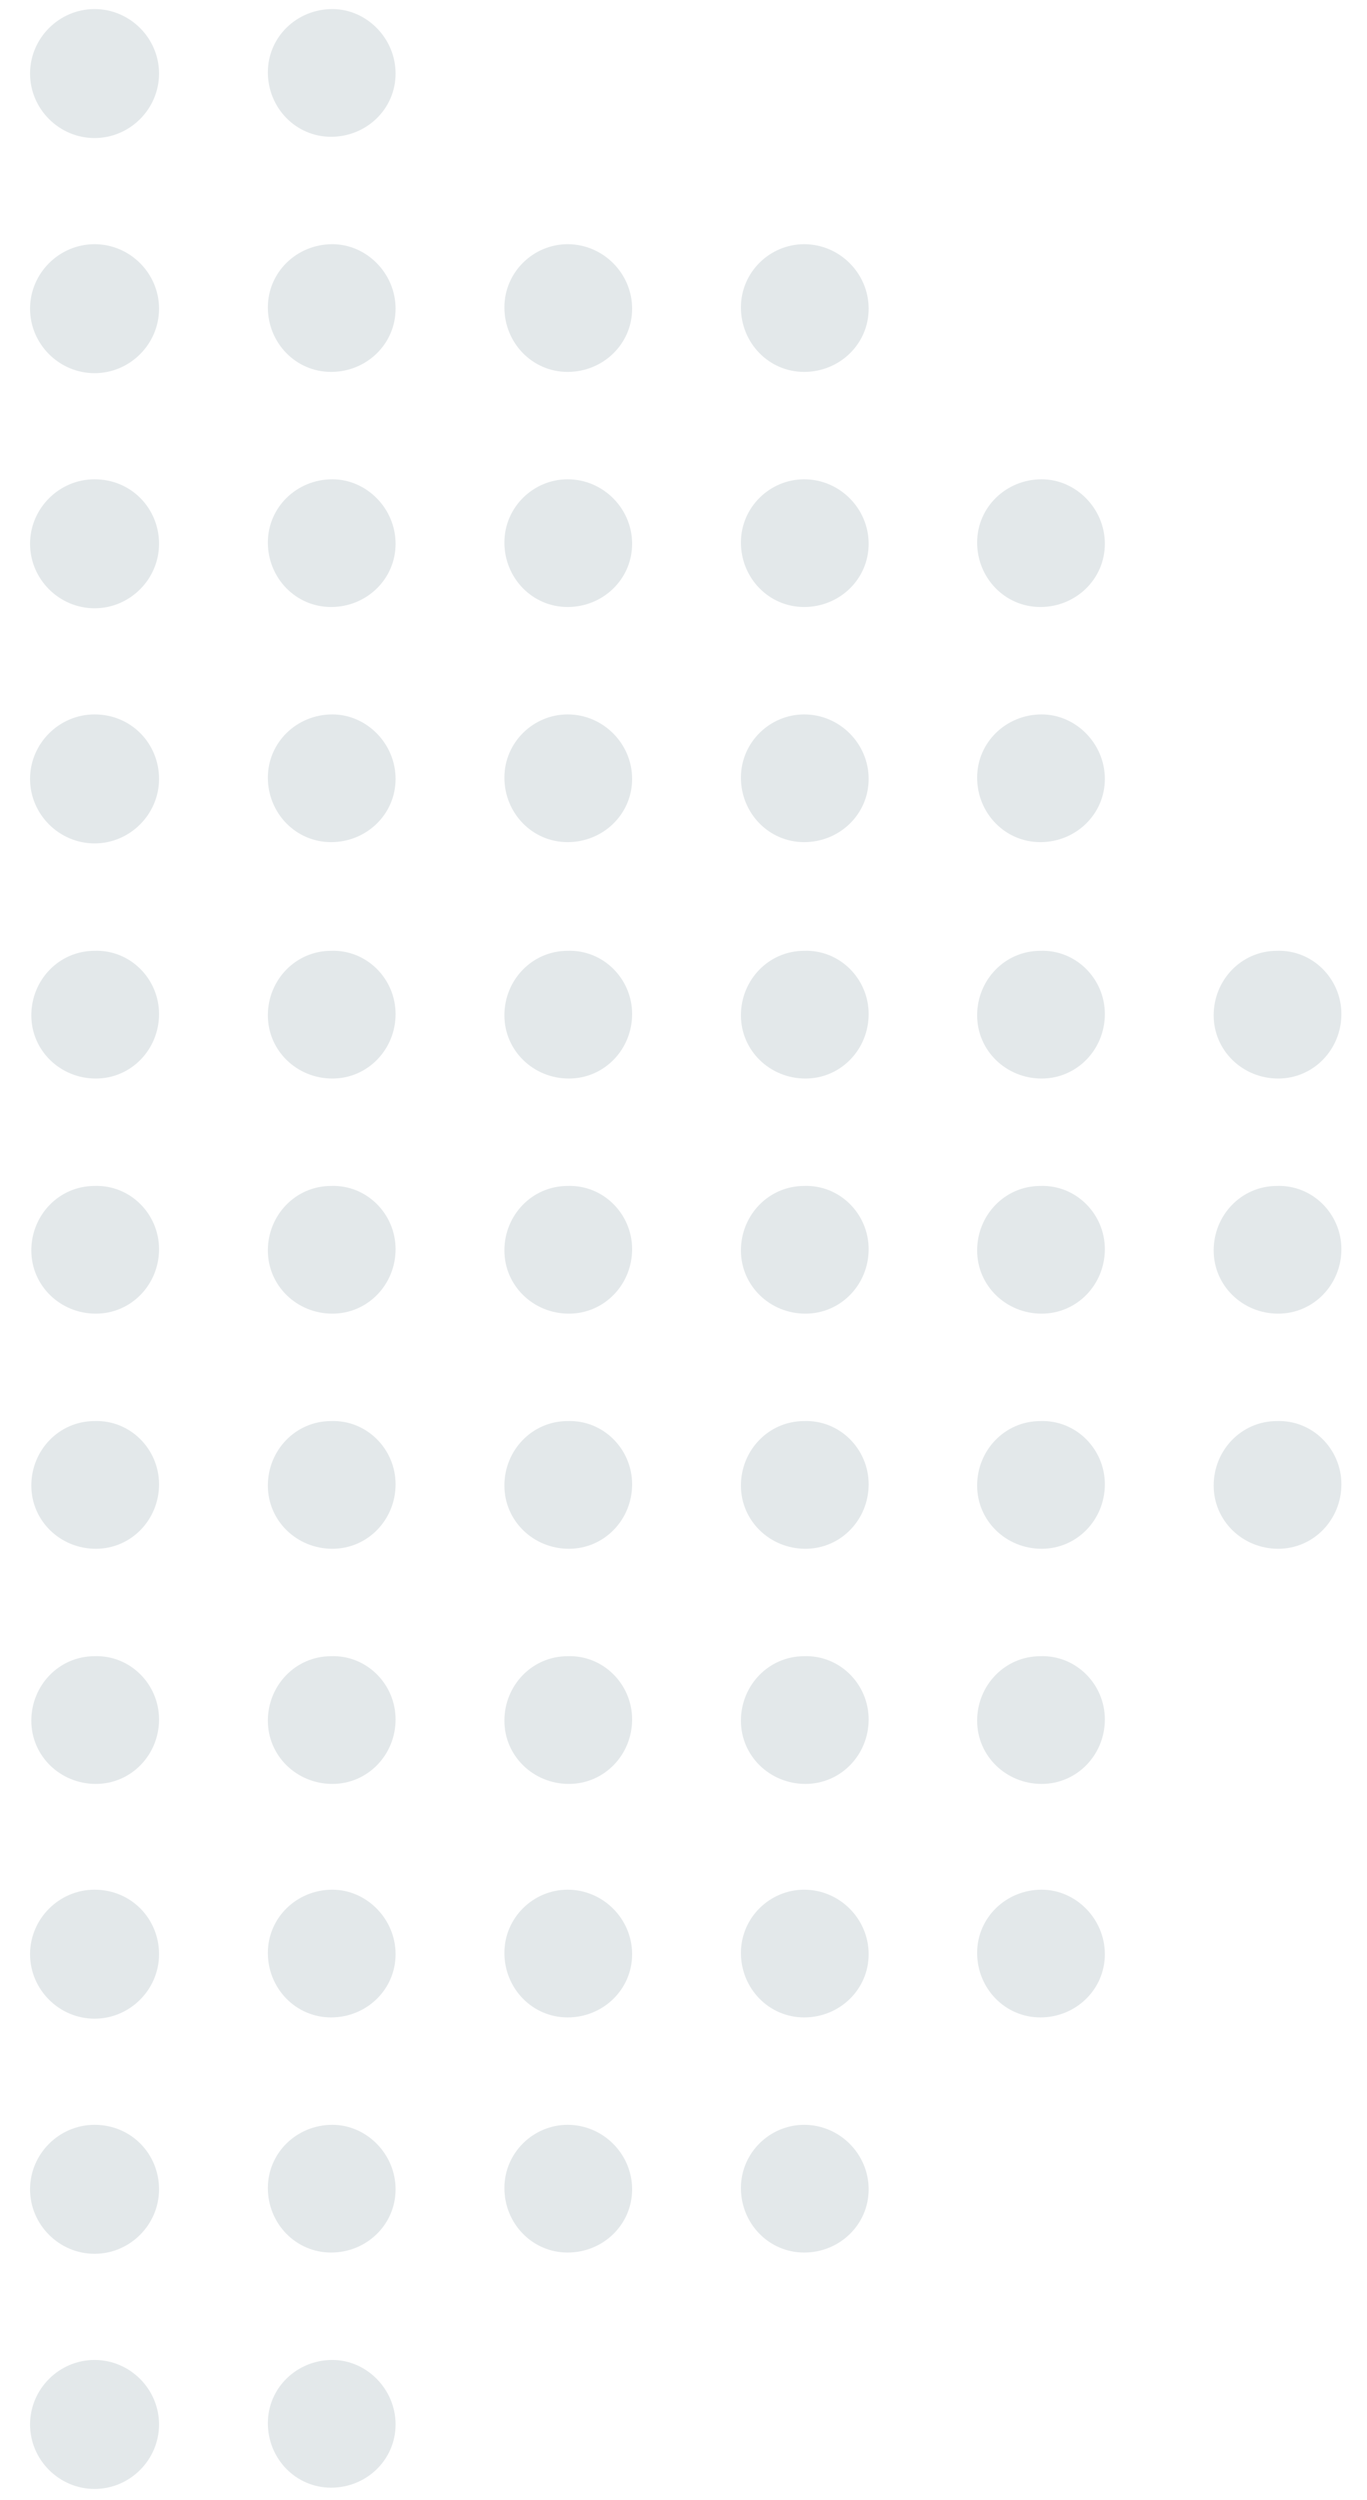 <?xml version="1.0" encoding="utf-8"?>
<!-- Generator: Adobe Illustrator 25.4.1, SVG Export Plug-In . SVG Version: 6.00 Build 0)  -->
<svg version="1.1" id="Layer_1" xmlns="http://www.w3.org/2000/svg" xmlns:xlink="http://www.w3.org/1999/xlink" x="0px" y="0px"
	 viewBox="0 0 108.1 197.7" style="enable-background:new 0 0 108.1 197.7;" xml:space="preserve">
<style type="text/css">
	.st0{fill:#E3E8EA;}
</style>
<g id="Group_943" transform="translate(896.677 143.717)">
	<path id="Path_1628" class="st0" d="M-884.1-137.9c0,2.8-2.3,5.1-5.1,5.1c-2.8,0-5.1-2.3-5.1-5.1c0-2.8,2.3-5.1,5.1-5.1l0,0
		C-886.4-143-884.1-140.7-884.1-137.9C-884.1-137.9-884.1-137.9-884.1-137.9z"/>
</g>
<g id="Group_944" transform="translate(915.382 143.717)">
	<path id="Path_1629" class="st0" d="M-884.1-137.9c0,2.8-2.3,5-5.1,5c-2.8,0-5-2.3-5-5.1c0-2.8,2.3-5,5.1-5
		C-886.4-143-884.1-140.7-884.1-137.9C-884.1-137.9-884.1-137.9-884.1-137.9z"/>
</g>
<g id="Group_949" transform="translate(896.677 162.31)">
	<path id="Path_1634" class="st0" d="M-884.1-137.9c0,2.8-2.3,5.1-5.1,5.1c-2.8,0-5.1-2.3-5.1-5.1c0-2.8,2.3-5.1,5.1-5.1l0,0
		C-886.4-143-884.1-140.7-884.1-137.9C-884.1-137.9-884.1-137.9-884.1-137.9z"/>
</g>
<g id="Group_950" transform="translate(915.382 162.31)">
	<path id="Path_1635" class="st0" d="M-884.1-137.9c0,2.8-2.3,5-5.1,5c-2.8,0-5-2.3-5-5.1c0-2.8,2.3-5,5.1-5
		C-886.4-143-884.1-140.7-884.1-137.9C-884.1-137.9-884.1-137.9-884.1-137.9z"/>
</g>
<g id="Group_951" transform="translate(934.087 162.31)">
	<path id="Path_1636" class="st0" d="M-884.1-137.9c0,2.8-2.3,5-5.1,5c-2.8,0-5-2.3-5-5.1c0-2.8,2.3-5,5-5
		C-886.4-143-884.1-140.7-884.1-137.9C-884.1-137.9-884.1-137.9-884.1-137.9z"/>
</g>
<g id="Group_952" transform="translate(952.791 162.31)">
	<path id="Path_1637" class="st0" d="M-884.1-137.9c0,2.8-2.3,5-5.1,5c-2.8,0-5-2.3-5-5.1c0-2.8,2.3-5,5-5
		C-886.4-143-884.1-140.7-884.1-137.9C-884.1-137.9-884.1-137.9-884.1-137.9z"/>
</g>
<g id="Group_958" transform="translate(896.677 180.901)">
	<path id="Path_1643" class="st0" d="M-884.1-137.9c0,2.8-2.3,5.1-5.1,5.1c-2.8,0-5.1-2.3-5.1-5.1c0-2.8,2.3-5.1,5.1-5.1
		C-886.3-143-884.1-140.7-884.1-137.9C-884.1-137.9-884.1-137.9-884.1-137.9z"/>
</g>
<g id="Group_959" transform="translate(915.382 180.901)">
	<path id="Path_1644" class="st0" d="M-884.1-137.9c0,2.8-2.3,5-5.1,5s-5-2.3-5-5.1c0-2.8,2.3-5,5.1-5
		C-886.4-143-884.1-140.7-884.1-137.9C-884.1-137.9-884.1-137.9-884.1-137.9z"/>
</g>
<g id="Group_960" transform="translate(934.087 180.901)">
	<path id="Path_1645" class="st0" d="M-884.1-137.9c0,2.8-2.3,5-5.1,5c-2.8,0-5-2.3-5-5.1c0-2.8,2.3-5,5-5
		C-886.4-143-884.1-140.7-884.1-137.9C-884.1-137.9-884.1-137.9-884.1-137.9z"/>
</g>
<g id="Group_961" transform="translate(952.791 180.901)">
	<path id="Path_1646" class="st0" d="M-884.1-137.9c0,2.8-2.3,5-5.1,5c-2.8,0-5-2.3-5-5.1c0-2.8,2.3-5,5-5
		C-886.4-143-884.1-140.7-884.1-137.9C-884.1-137.9-884.1-137.9-884.1-137.9z"/>
</g>
<g id="Group_962" transform="translate(971.47 180.901)">
	<path id="Path_1647" class="st0" d="M-884.1-137.9c0,2.8-2.3,5-5.1,5c-2.8,0-5-2.3-5-5.1c0-2.8,2.3-5,5.1-5
		C-886.4-143-884.1-140.7-884.1-137.9C-884.1-137.9-884.1-137.9-884.1-137.9z"/>
</g>
<g id="Group_968" transform="translate(896.677 199.494)">
	<path id="Path_1653" class="st0" d="M-884.1-137.9c0,2.8-2.3,5.1-5.1,5.1c-2.8,0-5.1-2.3-5.1-5.1c0-2.8,2.3-5.1,5.1-5.1l0,0
		C-886.3-143-884.1-140.7-884.1-137.9C-884.1-137.9-884.1-137.9-884.1-137.9z"/>
</g>
<g id="Group_969" transform="translate(915.382 199.494)">
	<path id="Path_1654" class="st0" d="M-884.1-137.9c0,2.8-2.3,5-5.1,5c-2.8,0-5-2.3-5-5.1c0-2.8,2.3-5,5.1-5
		C-886.4-143-884.1-140.7-884.1-137.9C-884.1-137.9-884.1-137.9-884.1-137.9z"/>
</g>
<g id="Group_970" transform="translate(934.087 199.494)">
	<path id="Path_1655" class="st0" d="M-884.1-137.9c0,2.8-2.3,5-5.1,5c-2.8,0-5-2.3-5-5.1c0-2.8,2.3-5,5-5
		C-886.4-143-884.1-140.7-884.1-137.9C-884.1-137.9-884.1-137.9-884.1-137.9z"/>
</g>
<g id="Group_971" transform="translate(952.791 199.494)">
	<path id="Path_1656" class="st0" d="M-884.1-137.9c0,2.8-2.3,5-5.1,5c-2.8,0-5-2.3-5-5.1c0-2.8,2.3-5,5-5
		C-886.4-143-884.1-140.7-884.1-137.9C-884.1-137.9-884.1-137.9-884.1-137.9z"/>
</g>
<g id="Group_972" transform="translate(971.47 199.494)">
	<path id="Path_1657" class="st0" d="M-884.1-137.9c0,2.8-2.3,5-5.1,5c-2.8,0-5-2.3-5-5.1c0-2.8,2.3-5,5.1-5
		C-886.4-143-884.1-140.7-884.1-137.9C-884.1-137.9-884.1-137.9-884.1-137.9z"/>
</g>
<g id="Group_979" transform="translate(896.677 218.088)">
	<path id="Path_1664" class="st0" d="M-884.1-137.9c0,2.8-2.2,5.1-5,5.1c-2.8,0-5.1-2.2-5.1-5c0-2.8,2.2-5.1,5-5.1c0,0,0,0,0,0
		C-886.4-143-884.1-140.7-884.1-137.9z"/>
</g>
<g id="Group_980" transform="translate(915.382 218.088)">
	<path id="Path_1665" class="st0" d="M-884.1-137.9c0,2.8-2.2,5.1-5,5.1c-2.8,0-5.1-2.2-5.1-5c0-2.8,2.2-5.1,5-5.1c0,0,0,0,0,0
		C-886.4-143-884.1-140.7-884.1-137.9z"/>
</g>
<g id="Group_981" transform="translate(934.087 218.088)">
	<path id="Path_1666" class="st0" d="M-884.1-137.9c0,2.8-2.2,5.1-5,5.1c-2.8,0-5.1-2.2-5.1-5c0-2.8,2.2-5.1,5-5.1
		C-886.4-143-884.1-140.7-884.1-137.9z"/>
</g>
<g id="Group_982" transform="translate(952.791 218.088)">
	<path id="Path_1667" class="st0" d="M-884.1-137.9c0,2.8-2.2,5.1-5,5.1c-2.8,0-5.1-2.2-5.1-5c0-2.8,2.2-5.1,5-5.1
		C-886.4-143-884.1-140.7-884.1-137.9z"/>
</g>
<g id="Group_983" transform="translate(971.47 218.088)">
	<path id="Path_1668" class="st0" d="M-884.1-137.9c0,2.8-2.2,5.1-5,5.1c-2.8,0-5.1-2.2-5.1-5c0-2.8,2.2-5.1,5-5.1c0,0,0,0,0,0
		C-886.4-143-884.1-140.7-884.1-137.9z"/>
</g>
<g id="Group_984" transform="translate(990.175 218.088)">
	<path id="Path_1669" class="st0" d="M-884.1-137.9c0,2.8-2.2,5.1-5,5.1c-2.8,0-5.1-2.2-5.1-5c0-2.8,2.2-5.1,5-5.1
		C-886.4-143-884.1-140.7-884.1-137.9C-884.1-137.9-884.1-137.9-884.1-137.9z"/>
</g>
<g id="Group_990" transform="translate(896.677 236.681)">
	<path id="Path_1675" class="st0" d="M-884.1-137.9c0,2.8-2.2,5.1-5,5.1c-2.8,0-5.1-2.2-5.1-5c0-2.8,2.2-5.1,5-5.1c0,0,0,0,0,0
		C-886.4-143-884.1-140.7-884.1-137.9z"/>
</g>
<g id="Group_991" transform="translate(915.382 236.681)">
	<path id="Path_1676" class="st0" d="M-884.1-137.9c0,2.8-2.2,5.1-5,5.1c-2.8,0-5.1-2.2-5.1-5c0-2.8,2.2-5.1,5-5.1c0,0,0,0,0,0
		C-886.4-143-884.1-140.7-884.1-137.9z"/>
</g>
<g id="Group_992" transform="translate(934.087 236.681)">
	<path id="Path_1677" class="st0" d="M-884.1-137.9c0,2.8-2.2,5.1-5,5.1c-2.8,0-5.1-2.2-5.1-5c0-2.8,2.2-5.1,5-5.1
		C-886.4-143-884.1-140.7-884.1-137.9z"/>
</g>
<g id="Group_993" transform="translate(952.791 236.681)">
	<path id="Path_1678" class="st0" d="M-884.1-137.9c0,2.8-2.2,5.1-5,5.1c-2.8,0-5.1-2.2-5.1-5c0-2.8,2.2-5.1,5-5.1
		C-886.4-143-884.1-140.7-884.1-137.9z"/>
</g>
<g id="Group_994" transform="translate(971.47 236.681)">
	<path id="Path_1679" class="st0" d="M-884.1-137.9c0,2.8-2.2,5.1-5,5.1c-2.8,0-5.1-2.2-5.1-5c0-2.8,2.2-5.1,5-5.1c0,0,0,0,0,0
		C-886.4-143-884.1-140.7-884.1-137.9z"/>
</g>
<g id="Group_995" transform="translate(990.175 236.681)">
	<path id="Path_1680" class="st0" d="M-884.1-137.9c0,2.8-2.2,5.1-5,5.1c-2.8,0-5.1-2.2-5.1-5c0-2.8,2.2-5.1,5-5.1
		C-886.4-143-884.1-140.7-884.1-137.9z"/>
</g>
<g id="Group_1001" transform="translate(896.677 255.274)">
	<path id="Path_1686" class="st0" d="M-884.1-137.9c0,2.8-2.2,5.1-5,5.1c-2.8,0-5.1-2.2-5.1-5c0-2.8,2.2-5.1,5-5.1c0,0,0,0,0,0
		C-886.4-143-884.1-140.7-884.1-137.9z"/>
</g>
<g id="Group_1002" transform="translate(915.382 255.274)">
	<path id="Path_1687" class="st0" d="M-884.1-137.9c0,2.8-2.2,5.1-5,5.1c-2.8,0-5.1-2.2-5.1-5c0-2.8,2.2-5.1,5-5.1c0,0,0,0,0,0
		C-886.4-143-884.1-140.7-884.1-137.9z"/>
</g>
<g id="Group_1003" transform="translate(934.087 255.274)">
	<path id="Path_1688" class="st0" d="M-884.1-137.9c0,2.8-2.2,5.1-5,5.1c-2.8,0-5.1-2.2-5.1-5c0-2.8,2.2-5.1,5-5.1
		C-886.4-143-884.1-140.7-884.1-137.9z"/>
</g>
<g id="Group_1004" transform="translate(952.791 255.274)">
	<path id="Path_1689" class="st0" d="M-884.1-137.9c0,2.8-2.2,5.1-5,5.1c-2.8,0-5.1-2.2-5.1-5c0-2.8,2.2-5.1,5-5.1
		C-886.4-143-884.1-140.7-884.1-137.9z"/>
</g>
<g id="Group_1005" transform="translate(971.47 255.274)">
	<path id="Path_1690" class="st0" d="M-884.1-137.9c0,2.8-2.2,5.1-5,5.1c-2.8,0-5.1-2.2-5.1-5c0-2.8,2.2-5.1,5-5.1c0,0,0,0,0,0
		C-886.4-143-884.1-140.7-884.1-137.9z"/>
</g>
<g id="Group_1006" transform="translate(990.175 255.274)">
	<path id="Path_1691" class="st0" d="M-884.1-137.9c0,2.8-2.2,5.1-5,5.1c-2.8,0-5.1-2.2-5.1-5c0-2.8,2.2-5.1,5-5.1
		C-886.4-143-884.1-140.7-884.1-137.9z"/>
</g>
<g id="Group_1012" transform="translate(896.677 273.868)">
	<path id="Path_1697" class="st0" d="M-884.1-137.9c0,2.8-2.2,5.1-5,5.1c-2.8,0-5.1-2.2-5.1-5c0-2.8,2.2-5.1,5-5.1c0,0,0,0,0,0
		C-886.4-143-884.1-140.7-884.1-137.9z"/>
</g>
<g id="Group_1013" transform="translate(915.382 273.868)">
	<path id="Path_1698" class="st0" d="M-884.1-137.9c0,2.8-2.2,5.1-5,5.1s-5.1-2.2-5.1-5c0-2.8,2.2-5.1,5-5.1c0,0,0,0,0,0
		C-886.4-143-884.1-140.7-884.1-137.9z"/>
</g>
<g id="Group_1014" transform="translate(934.087 273.868)">
	<path id="Path_1699" class="st0" d="M-884.1-137.9c0,2.8-2.2,5.1-5,5.1c-2.8,0-5.1-2.2-5.1-5c0-2.8,2.2-5.1,5-5.1c0,0,0,0,0,0
		C-886.4-143-884.1-140.7-884.1-137.9z"/>
</g>
<g id="Group_1015" transform="translate(952.791 273.868)">
	<path id="Path_1700" class="st0" d="M-884.1-137.9c0,2.8-2.2,5.1-5,5.1c-2.8,0-5.1-2.2-5.1-5c0-2.8,2.2-5.1,5-5.1c0,0,0,0,0,0
		C-886.4-143-884.1-140.7-884.1-137.9z"/>
</g>
<g id="Group_1016" transform="translate(971.47 273.868)">
	<path id="Path_1701" class="st0" d="M-884.1-137.9c0,2.8-2.2,5.1-5,5.1c-2.8,0-5.1-2.2-5.1-5c0-2.8,2.2-5.1,5-5.1c0,0,0,0,0,0
		C-886.4-143-884.1-140.7-884.1-137.9z"/>
</g>
<g id="Group_1022" transform="translate(896.677 292.432)">
	<path id="Path_1707" class="st0" d="M-884.1-137.9c0,2.8-2.3,5.1-5.1,5.1c-2.8,0-5.1-2.3-5.1-5.1c0-2.8,2.3-5.1,5.1-5.1l0,0
		C-886.3-143-884.1-140.7-884.1-137.9C-884.1-137.9-884.1-137.9-884.1-137.9z"/>
</g>
<g id="Group_1023" transform="translate(915.382 292.432)">
	<path id="Path_1708" class="st0" d="M-884.1-137.9c0,2.8-2.3,5-5.1,5c-2.8,0-5-2.3-5-5.1c0-2.8,2.3-5,5.1-5
		C-886.4-143-884.1-140.7-884.1-137.9C-884.1-137.9-884.1-137.9-884.1-137.9z"/>
</g>
<g id="Group_1024" transform="translate(934.087 292.432)">
	<path id="Path_1709" class="st0" d="M-884.1-137.9c0,2.8-2.3,5-5.1,5c-2.8,0-5-2.3-5-5.1c0-2.8,2.3-5,5-5
		C-886.4-143-884.1-140.7-884.1-137.9C-884.1-137.9-884.1-137.9-884.1-137.9z"/>
</g>
<g id="Group_1025" transform="translate(952.791 292.432)">
	<path id="Path_1710" class="st0" d="M-884.1-137.9c0,2.8-2.3,5-5.1,5c-2.8,0-5-2.3-5-5.1c0-2.8,2.3-5,5-5
		C-886.4-143-884.1-140.7-884.1-137.9C-884.1-137.9-884.1-137.9-884.1-137.9z"/>
</g>
<g id="Group_1026" transform="translate(971.47 292.432)">
	<path id="Path_1711" class="st0" d="M-884.1-137.9c0,2.8-2.3,5-5.1,5c-2.8,0-5-2.3-5-5.1c0-2.8,2.3-5,5.1-5
		C-886.4-143-884.1-140.7-884.1-137.9C-884.1-137.9-884.1-137.9-884.1-137.9z"/>
</g>
<g id="Group_1030" transform="translate(896.677 311.025)">
	<path id="Path_1715" class="st0" d="M-884.1-137.9c0,2.8-2.3,5.1-5.1,5.1c-2.8,0-5.1-2.3-5.1-5.1c0-2.8,2.3-5.1,5.1-5.1l0,0
		C-886.3-143-884.1-140.7-884.1-137.9C-884.1-137.9-884.1-137.9-884.1-137.9z"/>
</g>
<g id="Group_1031" transform="translate(915.382 311.025)">
	<path id="Path_1716" class="st0" d="M-884.1-137.9c0,2.8-2.3,5-5.1,5c-2.8,0-5-2.3-5-5.1c0-2.8,2.3-5,5.1-5
		C-886.4-143-884.1-140.7-884.1-137.9C-884.1-137.9-884.1-137.9-884.1-137.9z"/>
</g>
<g id="Group_1032" transform="translate(934.087 311.025)">
	<path id="Path_1717" class="st0" d="M-884.1-137.9c0,2.8-2.3,5-5.1,5c-2.8,0-5-2.3-5-5.1c0-2.8,2.3-5,5-5
		C-886.4-143-884.1-140.7-884.1-137.9C-884.1-137.9-884.1-137.9-884.1-137.9z"/>
</g>
<g id="Group_1033" transform="translate(952.791 311.025)">
	<path id="Path_1718" class="st0" d="M-884.1-137.9c0,2.8-2.3,5-5.1,5c-2.8,0-5-2.3-5-5.1c0-2.8,2.3-5,5-5
		C-886.4-143-884.1-140.7-884.1-137.9C-884.1-137.9-884.1-137.9-884.1-137.9z"/>
</g>
<g id="Group_1037" transform="translate(896.677 329.619)">
	<path id="Path_1722" class="st0" d="M-884.1-137.9c0,2.8-2.3,5.1-5.1,5.1c-2.8,0-5.1-2.3-5.1-5.1c0-2.8,2.3-5.1,5.1-5.1l0,0
		C-886.4-143-884.1-140.7-884.1-137.9C-884.1-137.9-884.1-137.9-884.1-137.9z"/>
</g>
<g id="Group_1038" transform="translate(915.382 329.619)">
	<path id="Path_1723" class="st0" d="M-884.1-137.9c0,2.8-2.3,5-5.1,5c-2.8,0-5-2.3-5-5.1c0-2.8,2.3-5,5.1-5
		C-886.4-143-884.1-140.7-884.1-137.9C-884.1-137.9-884.1-137.9-884.1-137.9z"/>
</g>
</svg>

